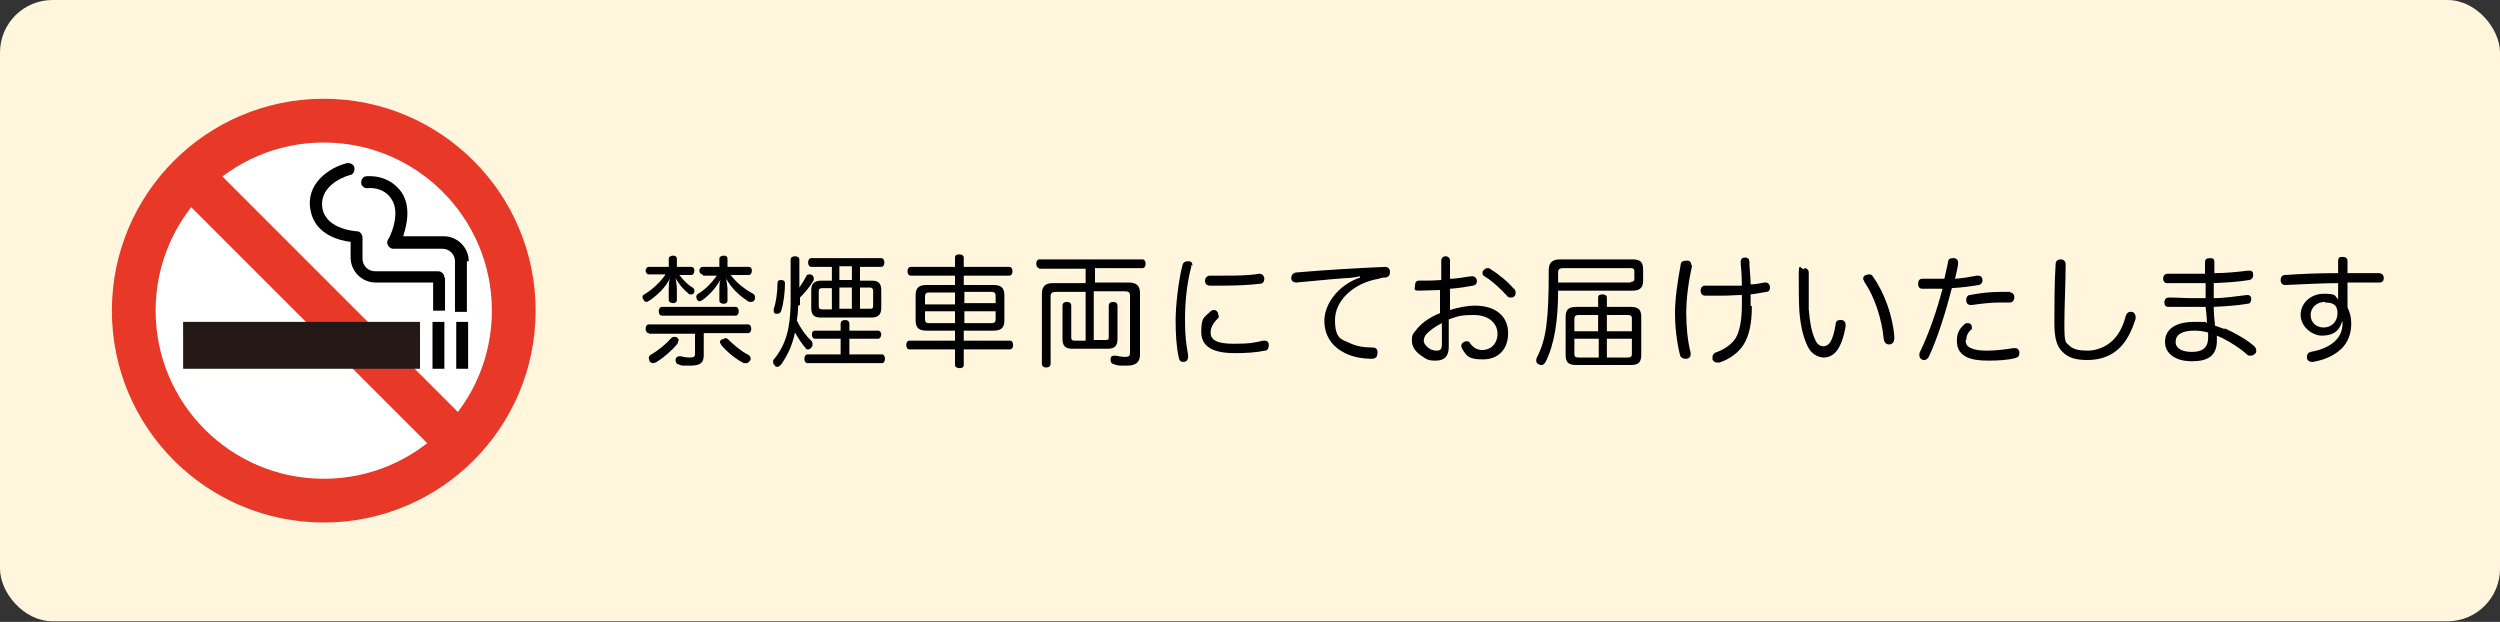 <?xml version="1.0" encoding="UTF-8"?><svg id="_レイヤー_1" xmlns="http://www.w3.org/2000/svg" width="141.1mm" height="35.1mm" viewBox="0 0 400 99.5"><rect x="0" y="0" width="400" height="99.5" fill="#333333" stroke="none"/><defs><style>.cls-1{fill:#231815;}.cls-1,.cls-2,.cls-3,.cls-4{stroke-width:0px;}.cls-5{stroke-miterlimit:10;stroke-width:7px;}.cls-5,.cls-6{fill:none;stroke:#e73828;}.cls-3{fill:#fff6dd;}.cls-4{fill:#fff;}.cls-6{stroke-miterlimit:10;stroke-width:7px;}</style></defs><rect class="cls-3" y="0" width="400" height="99.4" rx="8.4" ry="8.4"/><ellipse class="cls-4" cx="52.3" cy="49.1" rx="30.4" ry="30.8"/><circle class="cls-5" cx="51.8" cy="49.7" r="30.4"/><line class="cls-6" x1="30.1" y1="27.7" x2="73.6" y2="71.2"/><rect class="cls-1" x="29.3" y="51.5" width="37.9" height="7.5"/><rect class="cls-2" x="73" y="51.5" width="1.9" height="7.5"/><path class="cls-2" d="m75,41.8c0-2.2-1.8-4-4-4h-6.5c.6-1.8,1.3-4.8-.3-7.1-2.1-2.9-5.4-2.5-5.6-2.5-.5,0-.9.6-.8,1.1,0,.5.6.9,1.1.8,0,0,2.4-.3,3.7,1.7,1.7,2.4-.4,6.5-.5,6.5-.2.3-.2.7,0,1s.5.5.8.5h7.9c1.1,0,2,.9,2,2v8.1h1.9v-8.1h.3Z"/><path class="cls-2" d="m71.1,44.4c0-.5-.4-1-1-1h-10.1c-1.1,0-2-.9-2-2v-3.4c0-.5-.4-1-.9-1,0,0-4.8-.2-5.5-3.6-.6-3.2,2.6-4.9,4.4-5.4.5,0,.8-.7.7-1.2s-.7-.8-1.2-.7c-2.8.7-6.7,3.3-5.8,7.6.7,3.8,4.6,4.8,6.4,5v2.5c0,2.2,1.8,4,4,4h9.2v4.5h1.9v-5.5.2Z"/><rect class="cls-2" x="69.2" y="51.5" width="1.9" height="7.5"/><path class="cls-2" d="m103.8,43.9c-.3,0-.5-.3-.5-.6s.2-.6.5-.6h3.2v-1.3c0-.3.3-.5.7-.5s.6.2.6.5v1.3h2.3c.3,0,.5.2.5.6s-.2.7-.5.7h-1.9c.6.8,1.4,1.6,2.1,2,.2.1.3.3.3.5s0,.3-.1.4c-.1.2-.3.2-.5.2s-.3,0-.4-.2c-.7-.5-1.6-1.6-2-2.4.1.6.2,1.3.2,1.8v1.7c0,.3-.2.5-.6.5s-.7-.2-.7-.5v-1.7c0-.5,0-1.3.2-1.8-.6,1.4-2.1,2.8-3.3,3.6-.1,0-.3.2-.4.2s-.4,0-.5-.3c-.1-.1-.2-.3-.2-.4,0-.2,0-.4.3-.5,1.3-.8,2.5-1.9,3.4-3.2h-2.7Zm0,9.4c-.3,0-.5-.3-.5-.7s.2-.7.5-.7h15.9c.3,0,.5.3.5.7s-.2.7-.5.7h-7.1v3.5c0,1.3-.6,1.7-2.2,1.7s-1.3,0-1.8-.2c-.3,0-.5-.3-.5-.6s0-.1,0-.2c0-.3.3-.5.6-.5s0,0,.2,0c.4.1.9.2,1.4.2.7,0,.9-.1.9-.6v-3.2h-7.3Zm4.7,1.3c0,.1,0,.3-.2.5-.8,1-2.2,2.2-3.4,2.9-.1,0-.3.1-.4.1-.2,0-.5-.1-.6-.4,0-.1-.1-.3-.1-.4,0-.2.1-.4.4-.6,1.1-.6,2.4-1.7,3.1-2.5.2-.2.3-.3.6-.3s.3,0,.4.1c.2.1.3.3.3.5Zm-2.6-4.1c-.3,0-.5-.3-.5-.7s.2-.7.5-.7h11.8c.3,0,.5.3.5.7s-.2.7-.5.7h-11.8Zm6.5-6.6c-.3,0-.5-.3-.5-.6s.2-.6.5-.6h2.7v-1.3c0-.3.3-.5.7-.5s.6.2.6.5v1.3h3.4c.3,0,.5.2.5.6s-.2.7-.5.7h-2.9c1,1.3,2.3,2.3,3.6,3,.2.1.3.3.3.6s0,.3-.1.4c-.1.3-.4.3-.6.3s-.3,0-.4-.1c-1.4-.9-2.6-2-3.5-3.6.1.6.2,1.3.2,1.8v1.7c0,.3-.2.5-.6.5s-.7-.2-.7-.5v-1.7c0-.6,0-1.2.2-1.7-.7,1.3-1.8,2.5-2.9,3.3-.1,0-.3.2-.4.2s-.3,0-.5-.3c0-.1-.1-.3-.1-.4,0-.2.1-.4.3-.5,1.2-.7,2.2-1.8,3-2.9h-2.2Zm3.5,10.2c.2,0,.4,0,.6.2.8.8,2.1,1.9,3.1,2.4.3.1.5.4.5.6s0,.3-.1.4c-.2.3-.4.4-.6.4s-.2,0-.4,0c-1.2-.6-2.7-1.8-3.6-2.9,0-.1-.2-.3-.2-.4s0-.4.3-.5c.1,0,.3-.1.4-.1Z"/><path class="cls-2" d="m127.7,48.9c0,.8-.1,1.7-.2,2.4.7,1.4,1.5,2.5,2.3,3.2.2.2.2.4.2.6s0,.4-.2.5c-.1.2-.3.3-.5.3s-.3,0-.4-.2c-.6-.7-1.2-1.6-1.7-2.5-.4,1.9-1.1,3.5-2.2,5.1-.2.2-.4.4-.6.4s-.3,0-.4-.2c-.2-.2-.3-.3-.3-.6s0-.3.2-.5c2-2.5,2.5-5.1,2.6-8.7,0-1.5,0-3.2,0-5v-2.2c0-.3.3-.5.7-.5s.7.2.7.5c0,1.6,0,3.1,0,4.5.4-.6.8-1.2,1.1-1.8,0-.2.3-.3.5-.3s.2,0,.4.1c.2.1.3.3.3.5s0,.2,0,.3c-.5.9-1.2,1.8-2.2,2.8,0,.4,0,.8,0,1.2Zm-2.1-3.7h0c0,1.5-.2,3.2-.6,4.5-.1.3-.3.5-.6.5s-.2,0-.2,0c-.3,0-.4-.2-.4-.5s0-.2,0-.3c.4-1.1.6-2.8.6-4.1,0-.4.2-.5.6-.5s.6.2.6.5Zm15.5,11.5c.3,0,.5.3.5.7s-.2.7-.5.7h-11.9c-.3,0-.5-.3-.5-.7s.2-.7.5-.7h5.3v-2.5h-4.1c-.3,0-.5-.3-.5-.7s.2-.6.5-.6h4.1v-1.1c0-.4.3-.6.7-.6s.7.2.7.6v1.1h4.6c.3,0,.5.3.5.6s-.2.7-.5.7h-4.6v2.5h5.2Zm-11.3-14c-.3,0-.5-.3-.5-.7s.2-.7.5-.7h11.2c.3,0,.5.3.5.7s-.2.7-.5.7h-3.4v2.2h1.9c1,0,1.5.4,1.5,1.5v2.9c0,1-.5,1.5-1.5,1.5h-8.2c-1,0-1.5-.4-1.5-1.5v-2.9c0-1,.5-1.5,1.6-1.5h1.7v-2.2h-3.2Zm1.8,3.4c-.4,0-.6.1-.6.5v2.4c0,.4.2.5.6.5h1.5v-3.4h-1.5Zm4.7-1.3v-2.2h-2v2.2h2Zm0,4.6v-3.4h-2v3.4h2Zm2.9,0c.4,0,.5-.1.5-.5v-2.4c0-.3-.2-.5-.5-.5h-1.6v3.4h1.6Z"/><path class="cls-2" d="m145.7,44.1c-.3,0-.5-.3-.5-.7s.2-.7.5-.7h7.1v-1.5c0-.4.3-.5.7-.5s.7.2.7.5v1.5h7.3c.3,0,.5.3.5.7s-.2.7-.5.7h-7.3v1.5h4.8c1.2,0,1.7.5,1.7,1.6v4.1c0,1.1-.5,1.6-1.7,1.6h-4.8v1.6h7.4c.3,0,.5.3.5.7s-.2.7-.5.7h-7.4v2.5c0,.4-.3.5-.7.5s-.7-.2-.7-.5v-2.5h-7.3c-.3,0-.5-.3-.5-.7s.2-.7.5-.7h7.3v-1.6h-4.6c-1.2,0-1.7-.5-1.7-1.6v-4.1c0-1.1.5-1.6,1.7-1.6h4.6v-1.5h-7.1Zm7.1,2.7h-4.2c-.4,0-.6.2-.6.6v1.3h4.8v-1.8Zm-4.8,3v1.3c0,.4.2.6.6.6h4.2v-1.9h-4.8Zm11.3-1.2v-1.3c0-.4-.2-.6-.6-.6h-4.4v1.8h5Zm-5,3.1h4.4c.4,0,.6-.2.6-.6v-1.3h-5v1.9Z"/><path class="cls-2" d="m166.3,42.9c-.3,0-.5-.3-.5-.7s.2-.7.5-.7h16.5c.3,0,.5.3.5.7s-.2.7-.5.7h-7.6v2.3h5.4c1.2,0,1.8.5,1.8,1.7v9.8c0,1.2-.6,1.8-2.1,1.8s-1.4,0-2-.2c-.4-.1-.6-.3-.6-.6s0-.2,0-.3c0-.4.3-.5.6-.5s.1,0,.2,0c.4.1,1.1.2,1.5.2.7,0,.8-.2.8-.7v-9.1c0-.5-.2-.7-.9-.7h-4.9v7.8h1.9c.4,0,.5-.1.5-.5v-5c0-.4.3-.6.7-.6s.7.2.7.6v5.3c0,1.2-.5,1.6-1.6,1.6h-5.6c-1.1,0-1.6-.4-1.6-1.6v-5.3c0-.4.3-.6.7-.6s.7.2.7.6v5.1c0,.4.2.5.5.5h1.8v-7.8h-4.7c-.7,0-.9.2-.9.7v10.8c0,.4-.3.6-.7.6s-.7-.2-.7-.6v-11.2c0-1.2.6-1.7,1.7-1.7h5.3v-2.3h-7.5Z"/><path class="cls-2" d="m190.6,42.4c0,0,0,.2,0,.3-.7,2.6-1,5.6-1,8.4s.2,4,.5,5.7c0,0,0,.2,0,.3,0,.4-.2.7-.6.8,0,0-.2,0-.2,0-.4,0-.6-.2-.7-.7-.4-1.8-.5-3.9-.5-6s.4-6.1,1.1-8.8c.1-.4.4-.6.8-.6s.1,0,.2,0c.4,0,.6.3.6.7Zm4.4,8.1c0,.2,0,.4-.2.5-.8.8-1.1,1.5-1.1,2.2,0,1.2,1,1.8,3.7,1.8s3.4-.2,4.7-.5c0,0,.2,0,.2,0,.4,0,.7.2.7.6,0,0,0,.1,0,.2,0,.4-.2.8-.6.8-1.4.3-3.1.4-4.8.4-3.5,0-5.4-1-5.4-3.4s.5-2.3,1.4-3.2c.2-.2.4-.3.6-.3s.3,0,.5.2c.2.2.2.3.2.5Zm6.5-6.7c.5,0,.7.3.8.7h0c0,.5-.2.9-.7.9-1.6.2-3.9.3-6,.3s-1.4,0-2,0c-.6,0-.8-.4-.8-.8,0-.4.3-.8.8-.8h0c.6,0,1.3,0,2,0,2,0,4.2,0,5.8-.3h.2Z"/><path class="cls-2" d="m217.6,44.2c-.9.2-1.7.3-2.4.3-2.7.2-5.4.5-7.8.7h0c-.5,0-.8-.3-.8-.7h0c0-.5.3-.8.7-.9,4.6-.4,9.7-.7,14.3-.9h0c.5,0,.8.3.8.8h0c0,.5-.2.8-.7.9-.3,0-.6,0-1.1.2-4.1.7-7,3.5-7,6.6s1.1,3.1,2.4,3.7c1,.5,2.3.7,3.6.7.6,0,.8.3.8.8h0c0,.7-.3,1-.9,1-1.6,0-3.1-.3-4.3-.9-2-1-3.3-2.7-3.3-5.2s2-5.6,5.7-6.9h0Z"/><path class="cls-2" d="m230.7,46.4c-1.2,0-2.5.1-3.6.1s-.7-.3-.7-.8.2-.8.6-.8c1.1,0,2.3,0,3.6-.1v-3.1c0-.4.3-.7.7-.7s.7.3.7.7v2.9c1.2,0,2.4-.3,3.4-.4,0,0,.1,0,.2,0,.3,0,.6.2.7.6,0,0,0,.2,0,.2,0,.4-.2.6-.6.7-1.1.2-2.3.4-3.7.5v3.4c1.3-.4,2.7-.7,4-.7,3.3,0,5.3,1.7,5.3,4.4s-1.7,4.2-4,4.2-2.6-.5-3.3-1.6c-.1-.2-.2-.4-.2-.5,0-.2.1-.5.3-.6.2-.1.3-.2.5-.2s.5,0,.6.3c.5.7,1.1,1.1,2,1.1,1.3,0,2.4-1,2.4-2.6s-1.3-3-3.8-3-2.7.3-4,.7v4.4c0,1.5-.7,2.2-2.1,2.2s-1.5-.3-2.3-.8c-.9-.6-1.5-1.4-1.5-2.4s.2-1.1.6-1.6c.7-1,2.1-2.1,3.9-2.8v-3.7Zm0,5.3c-1.2.6-2.1,1.3-2.6,1.9-.2.3-.3.7-.3.9,0,.5.4.9.8,1.2.4.3.9.4,1.3.4.6,0,.8-.3.8-1v-3.5Zm11.6-5.5c.1.2.2.4.2.6s0,.4-.2.6c-.2.2-.4.2-.6.2s-.4,0-.6-.3c-1-1.1-2.4-2.4-3.6-3.1-.2-.1-.3-.3-.3-.5s0-.3.2-.5c.2-.2.4-.3.6-.3s.3,0,.4.1c1.3.8,2.9,2.1,3.8,3.2Z"/><path class="cls-2" d="m249.3,46.4c0,4.9-.6,8.7-2,11.5-.2.3-.4.5-.6.5s-.3,0-.5-.1c-.3-.2-.4-.3-.4-.6s0-.3.1-.5c1.5-2.9,1.9-6,1.9-14,0-1.2.6-1.7,1.8-1.7h11.6c1.2,0,1.7.4,1.7,1.6v1.8c0,1.2-.6,1.6-1.7,1.6h-11.9Zm11.6-1.3c.4,0,.6-.1.6-.5v-1.2c0-.4-.2-.5-.6-.5h-10.8c-.6,0-.8.2-.8.7v1.6h11.6Zm0,4c1.2,0,1.7.4,1.7,1.6v6.1c0,1.2-.5,1.6-1.7,1.6h-8.7c-1.2,0-1.7-.4-1.7-1.6v-6.1c0-1.2.5-1.6,1.7-1.6h3.5v-1.5c0-.4.3-.5.7-.5s.7.2.7.5v1.5h3.7Zm-8.3,1.3c-.4,0-.7.1-.7.6v2h3.8v-2.6h-3.2Zm-.7,3.8v2.4c0,.5.2.6.7.6h3.2v-3h-3.8Zm5.2-1.2h4v-2c0-.5-.2-.6-.7-.6h-3.3v2.6Zm0,4.2h3.3c.5,0,.7-.1.7-.6v-2.4h-4v3Z"/><path class="cls-2" d="m270.7,42.4c0,0,0,.2,0,.3-.6,2.6-.9,5.3-.9,7.4s.2,4.4.7,6.3c0,.1,0,.2,0,.3,0,.4-.2.6-.6.7,0,0-.2,0-.3,0-.3,0-.7-.2-.8-.6-.5-2-.8-4.4-.8-6.7s.4-5,.9-7.7c0-.5.4-.7.9-.7h.2c.4,0,.6.3.6.7Zm9.6,6.6c0,2.9-.5,4.8-1.3,6.1-.8,1.3-2.3,2.4-3.9,2.9-.1,0-.2,0-.4,0-.3,0-.6-.2-.7-.5,0-.2,0-.3,0-.4,0-.3.2-.6.5-.7,1.2-.4,2.5-1.2,3.2-2.3.6-1,1-2.7,1-5.4s0-1,0-1.5c-1,0-1.9.1-2.9.1s-2.3,0-3,0c-.4,0-.7-.3-.7-.8h0c0-.5.3-.8.7-.8h0c.7,0,1.9,0,2.9,0s2,0,3,0c0-1.3-.1-2.7-.2-3.7h0c0-.6.3-.8.7-.8h0c.4,0,.7.2.7.7,0,1,.2,2.3.2,3.6.8,0,1.6-.2,2.2-.3,0,0,.1,0,.2,0,.4,0,.6.3.7.6,0,0,0,.1,0,.2,0,.4-.2.7-.6.7-.7.1-1.5.3-2.5.4,0,.6,0,1.2,0,1.8Z"/><path class="cls-2" d="m288.6,42.9c.6,0,.8.3.8.8v2.5c0,1.2,0,2.4,0,3.3.2,2.3.5,3.8,1.1,5,.2.5.7.9,1.2.9s.8-.2,1.1-.6c.4-.6.7-1.6.9-2.9,0-.5.3-.7.7-.7s.1,0,.2,0c.4,0,.7.3.7.8s0,.1,0,.2c-.3,1.8-.8,3.1-1.4,3.9-.6.8-1.4,1.1-2.1,1.1s-1.7-.4-2.3-1.3c-.8-1.3-1.4-3.4-1.6-6.1-.1-1.5-.1-3.8-.1-5.9s.3-.8.9-.8Zm10.5,1c.2,0,.5.1.6.4,1.8,2.5,3.2,6.4,3.4,9.7h0c0,.6-.2,1-.7,1.1,0,0-.2,0-.2,0-.4,0-.7-.3-.8-.8-.3-3.2-1.4-6.7-3.1-9.2,0-.2-.2-.3-.2-.5,0-.3.2-.5.4-.6.2,0,.3-.1.5-.1Z"/><path class="cls-2" d="m308,46.2h-.4c-.5,0-.7-.3-.7-.8h0c0-.5.2-.8.7-.8,1,0,2.3,0,3.5,0,.2-.9.4-1.8.6-2.7,0-.4.3-.6.7-.6s.1,0,.2,0c.4,0,.7.3.7.7s0,0,0,.2c-.1.8-.3,1.5-.5,2.4,1.3-.1,2.5-.3,3.5-.5,0,0,.1,0,.2,0,.4,0,.6.2.7.6,0,0,0,.1,0,.2,0,.3-.2.6-.6.7-1.2.2-2.7.4-4.3.5-1,3.8-2.2,7.8-3.7,11-.2.3-.4.5-.7.5s-.3,0-.4-.1c-.3-.1-.4-.4-.4-.7s0-.3.1-.5c1.4-2.9,2.7-6.6,3.6-10.1-1,0-2,0-2.9,0Zm6.5,8.2c0,.7.3,1.1.9,1.3.6.3,1.4.4,2.6.4s3-.2,4.1-.4c0,0,.2,0,.3,0,.4,0,.6.2.7.6,0,0,0,.1,0,.2,0,.4-.2.7-.7.8-1.1.3-2.7.4-4.3.4s-2.7-.2-3.5-.6c-1.1-.6-1.5-1.4-1.5-2.6s.4-1.9,1.2-2.6c.2-.2.3-.2.5-.2s.3,0,.4.1c.2.1.3.3.3.6s0,.3-.2.4c-.5.5-.7,1-.7,1.6Zm7.1-7.6c.5,0,.7.4.7.8s-.3.8-.7.8h0c-.5,0-1.2,0-1.7,0-1.3,0-3.1.2-4.4.4,0,0-.1,0-.2,0-.4,0-.7-.3-.7-.7,0,0,0,0,0-.2,0-.3.2-.7.6-.7,1.4-.3,3.3-.5,4.8-.5s1.1,0,1.7,0Z"/><path class="cls-2" d="m330.5,42.5h0c0,2.9-.2,6.3-.2,9.4s.2,2.8.8,3.4c.6.6,1.6.8,2.9.8s2.9-.5,4.1-1.7c.9-.9,1.6-2.2,2-3.8.1-.4.4-.7.7-.7s.2,0,.3,0c.3,0,.6.4.6.8s0,.2,0,.3c-.6,1.9-1.4,3.5-2.5,4.6-1.4,1.4-3.2,2-5.2,2s-3.1-.4-4-1.3c-.9-.9-1.3-2.1-1.3-4.6s0-6.6.2-9.4c0-.5.3-.8.8-.8h0c.5,0,.8.3.8.8Z"/><path class="cls-2" d="m356.1,52.6c1.5.7,3.2,1.6,4.6,2.8.2.2.3.5.3.7s0,.3-.2.5c-.2.2-.4.3-.7.3s-.4,0-.6-.2c-1.2-1.1-2.6-1.9-3.9-2.6-.3-.1-.6-.3-.9-.4,0,.3,0,.6,0,.8,0,2.4-1.4,3.3-4,3.3s-4.3-1.2-4.3-3.1,1.5-3.2,4.7-3.2,1.3,0,2,.2c0-.9-.1-1.8-.2-2.6-.8,0-1.5,0-2.2,0-1.3,0-2.4,0-3.8,0-.4,0-.6-.3-.6-.7h0c0-.5.3-.8.7-.8h0c1.4,0,2.4.1,3.7.1s1.5,0,2.2,0c0-.8,0-1.6,0-2.4-.6,0-1.2,0-1.8,0-1.9,0-3.4,0-4.4,0-.4,0-.6-.4-.6-.7h0c0-.5.3-.8.7-.8h0c1,0,2.5,0,4.2,0s1.2,0,1.8,0v-1.8c0-.5.2-.7.8-.7s.7.2.7.7,0,1.2,0,1.7c1.9,0,3.7-.2,5.4-.4,0,0,.1,0,.2,0,.4,0,.6.2.6.6,0,0,0,.1,0,.2,0,.3-.2.6-.6.7-1.8.3-3.6.4-5.7.5,0,.8,0,1.5,0,2.4,1.8,0,3.5-.3,5.3-.5h.1c.4,0,.6.3.6.6h0c0,.5-.2.8-.6.8-1.8.3-3.5.4-5.4.5,0,1,.1,2,.2,3,.5.2.9.3,1.4.5Zm-5,.3c-2.1,0-3,.7-3,1.8s1.1,1.6,2.6,1.6,2.6-.5,2.6-2.3c0-.3,0-.5,0-.8-.7-.2-1.5-.3-2.2-.3Z"/><path class="cls-2" d="m374.7,51.5c-.5,1.7-1.7,2.2-3.2,2.2s-3.4-1.4-3.4-3.3,1.6-3.4,3.7-3.4,1.7.3,2.3.9c0-.7,0-1.7,0-2.6-2.8,0-5.7.2-8.5.3h0c-.4,0-.7-.3-.7-.8h0c0-.4.2-.8.7-.8,2.7-.2,5.6-.3,8.5-.3,0-.7,0-1.3,0-1.9s.2-.7.7-.7.8.2.8.7v1.9c1,0,2,0,3,0s1.4,0,2,0c.5,0,.8.3.8.8h0c0,.5-.3.7-.7.7-1.1,0-2.3,0-3.5,0s-1,0-1.6,0v4c.4.8.6,1.6.6,2.5,0,2.5-1.1,4.1-3.1,5.2-.9.5-1.9.8-3,1,0,0-.1,0-.2,0-.4,0-.7-.2-.8-.6,0,0,0-.2,0-.2,0-.4.2-.7.6-.8,3.4-.6,5.1-2.3,5.1-4.5v-.4h0Zm-2.7-3.2c-1.3,0-2.3.9-2.3,2.1s.9,2,2.1,2,2.2-.9,2.2-2.3-.8-1.7-2-1.7Z"/></svg>